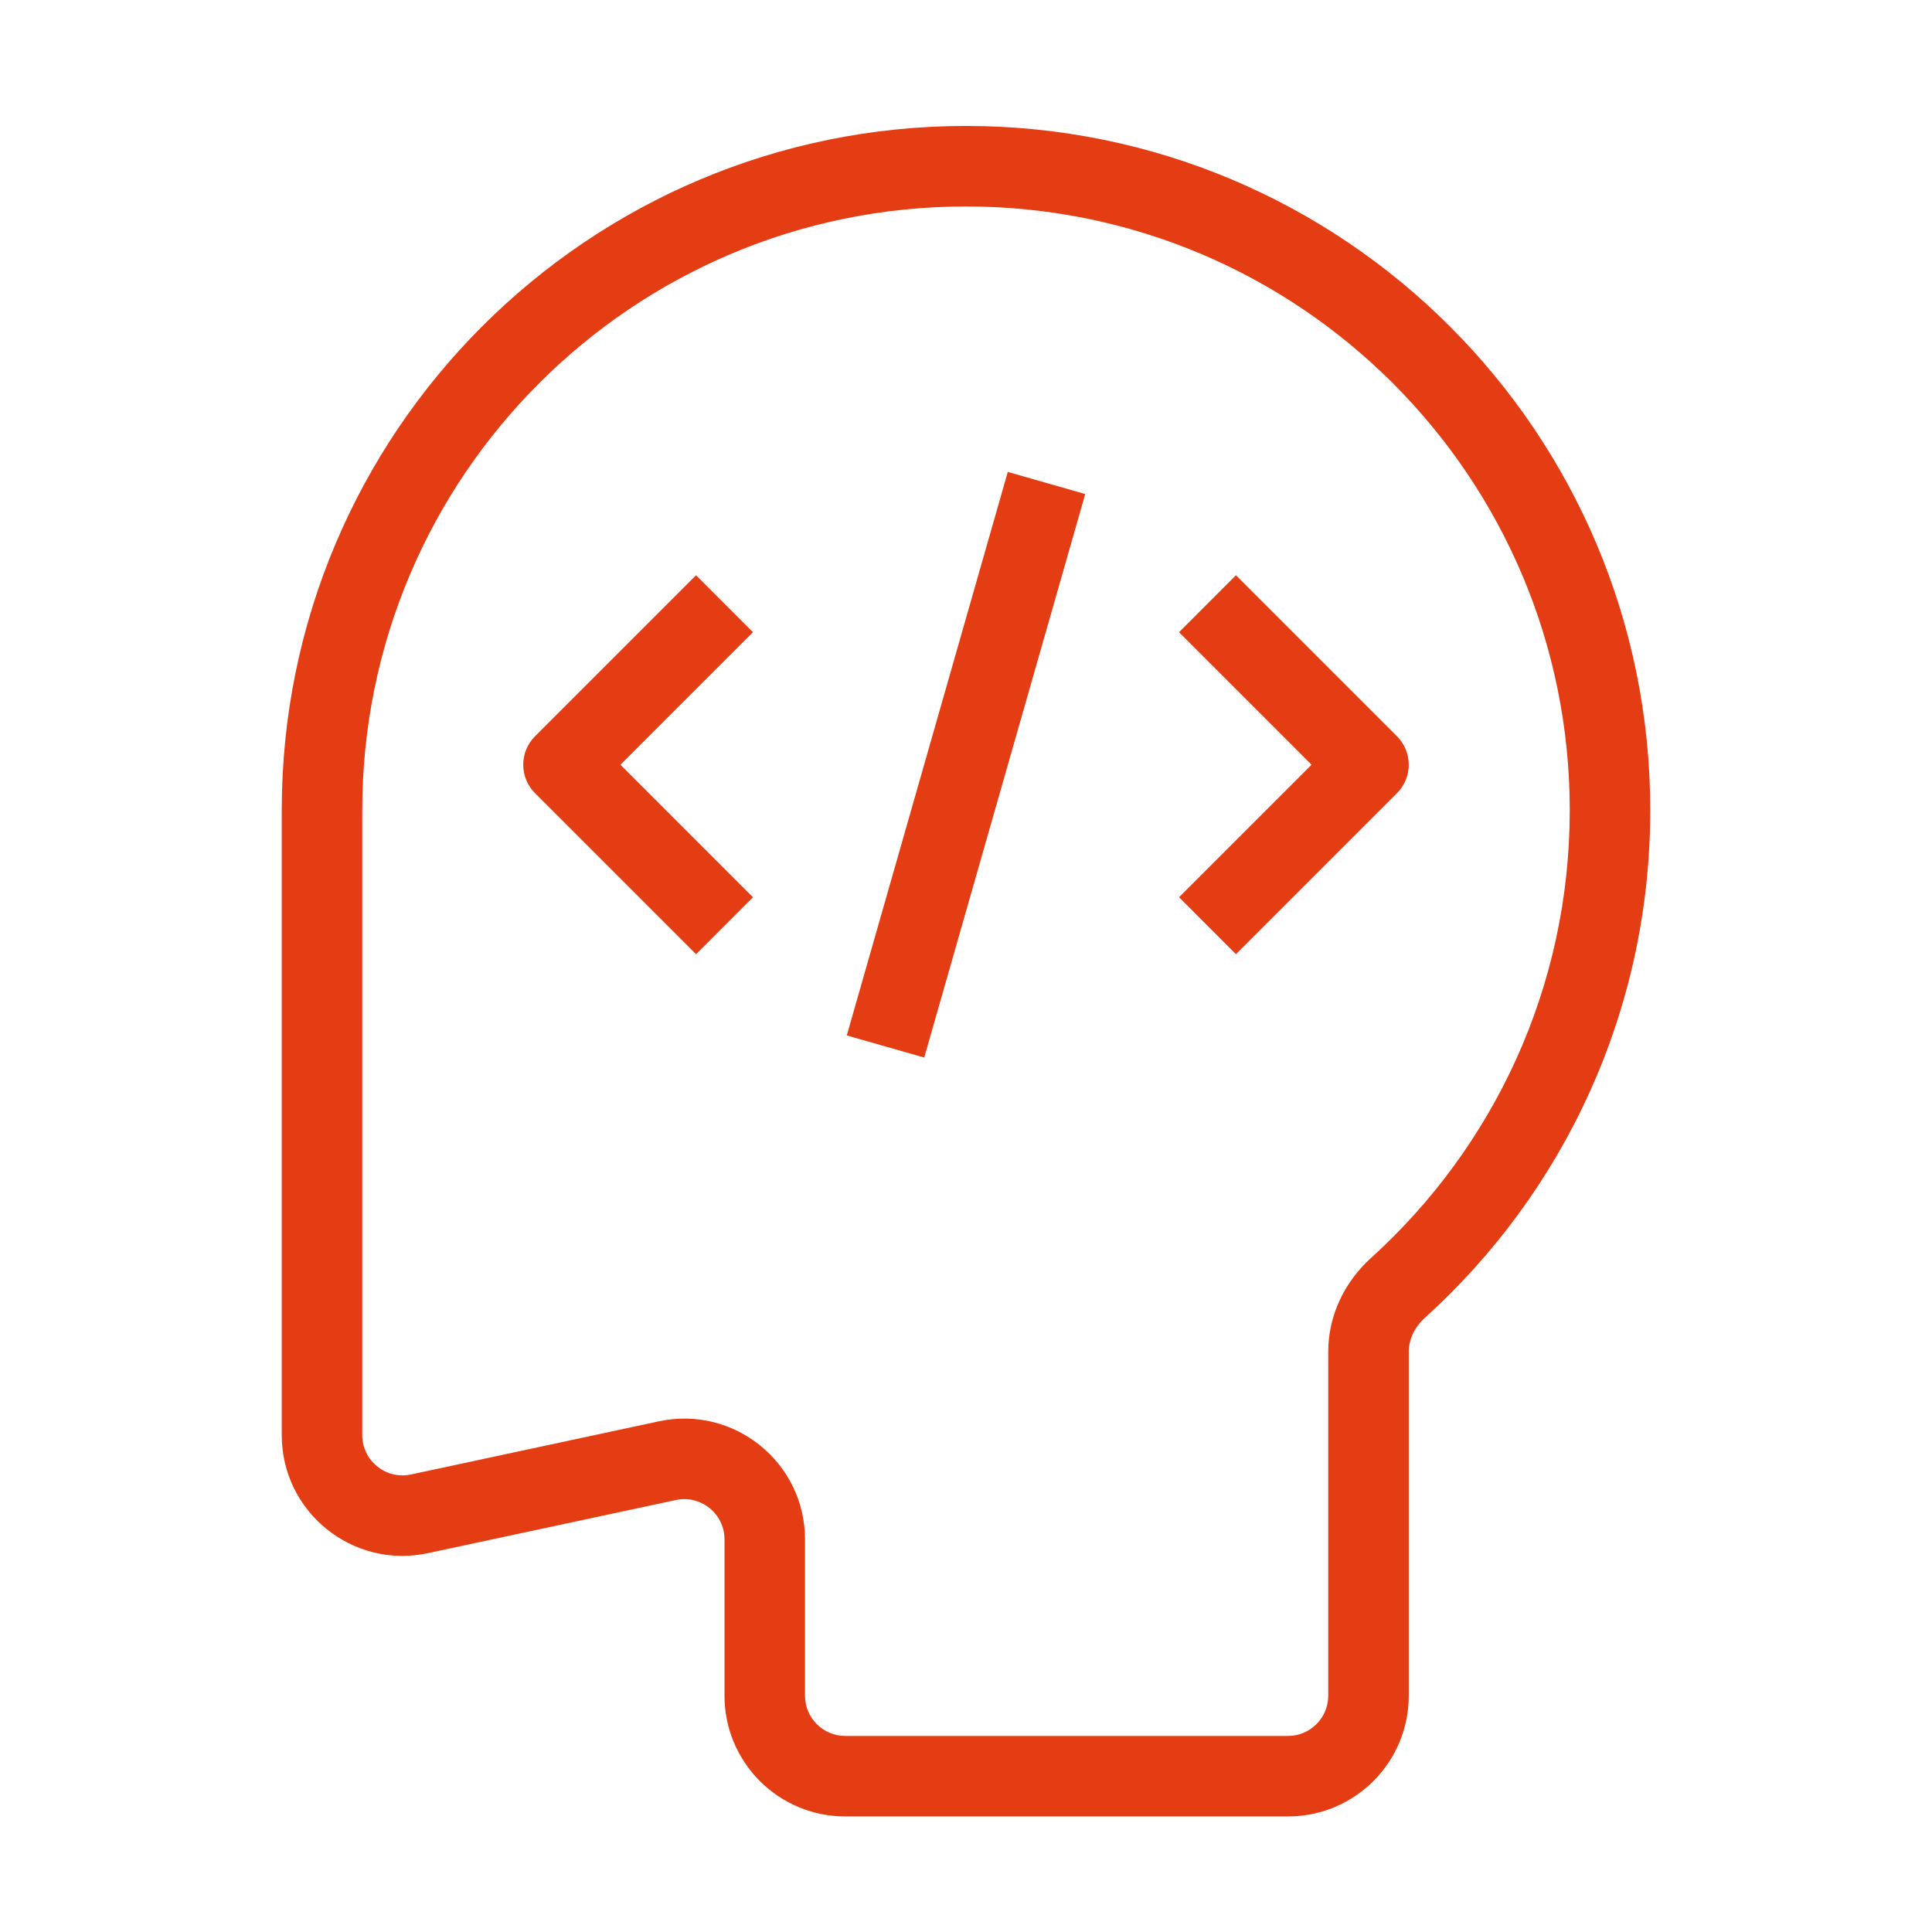 <svg width="48" height="48" viewBox="0 0 48 48" fill="none" xmlns="http://www.w3.org/2000/svg">
<path d="M10.419 37.611L10.629 38.588L10.629 38.588L10.419 37.611ZM16.581 36.29L16.371 35.312L16.371 35.312L16.581 36.29ZM34.731 31.997L35.402 32.739L35.402 32.739L34.731 31.997ZM14 19L13.293 18.292C12.902 18.683 12.902 19.316 13.293 19.707L14 19ZM34 19L34.707 19.707C35.098 19.316 35.098 18.683 34.707 18.292L34 19ZM35.402 32.739C38.839 29.629 41 25.131 41 20.129H39C39 24.542 37.095 28.509 34.06 31.256L35.402 32.739ZM41 20.129C41 10.74 33.389 3.129 24 3.129V5.129C32.284 5.129 39 11.845 39 20.129H41ZM24 3.129C14.611 3.129 7 10.74 7 20.129H9C9 11.845 15.716 5.129 24 5.129V3.129ZM7 20.129V35.655H9V20.129H7ZM10.629 38.588L16.791 37.268L16.371 35.312L10.21 36.633L10.629 38.588ZM20 42.129V38.246H18V42.129H20ZM32 43.129H21V45.129H32V43.129ZM33 33.58V42.129H35V33.58H33ZM32 45.129C33.657 45.129 35 43.786 35 42.129H33C33 42.681 32.552 43.129 32 43.129V45.129ZM18 42.129C18 43.786 19.343 45.129 21 45.129V43.129C20.448 43.129 20 42.681 20 42.129H18ZM7 35.655C7 37.565 8.761 38.989 10.629 38.588L10.21 36.633C9.587 36.766 9 36.292 9 35.655H7ZM16.791 37.268C17.413 37.135 18 37.609 18 38.246H20C20 36.336 18.239 34.912 16.371 35.312L16.791 37.268ZM34.06 31.256C33.425 31.83 33 32.659 33 33.58H35C35 33.286 35.137 32.978 35.402 32.739L34.06 31.256ZM17.293 14.292L13.293 18.292L14.707 19.707L18.707 15.707L17.293 14.292ZM13.293 19.707L17.293 23.707L18.707 22.292L14.707 18.292L13.293 19.707ZM29.293 15.707L33.293 19.707L34.707 18.292L30.707 14.292L29.293 15.707ZM33.293 18.292L29.293 22.292L30.707 23.707L34.707 19.707L33.293 18.292ZM25.038 11.725L21.038 25.725L22.962 26.274L26.962 12.274L25.038 11.725Z" fill="#E43C13"/>
</svg>
